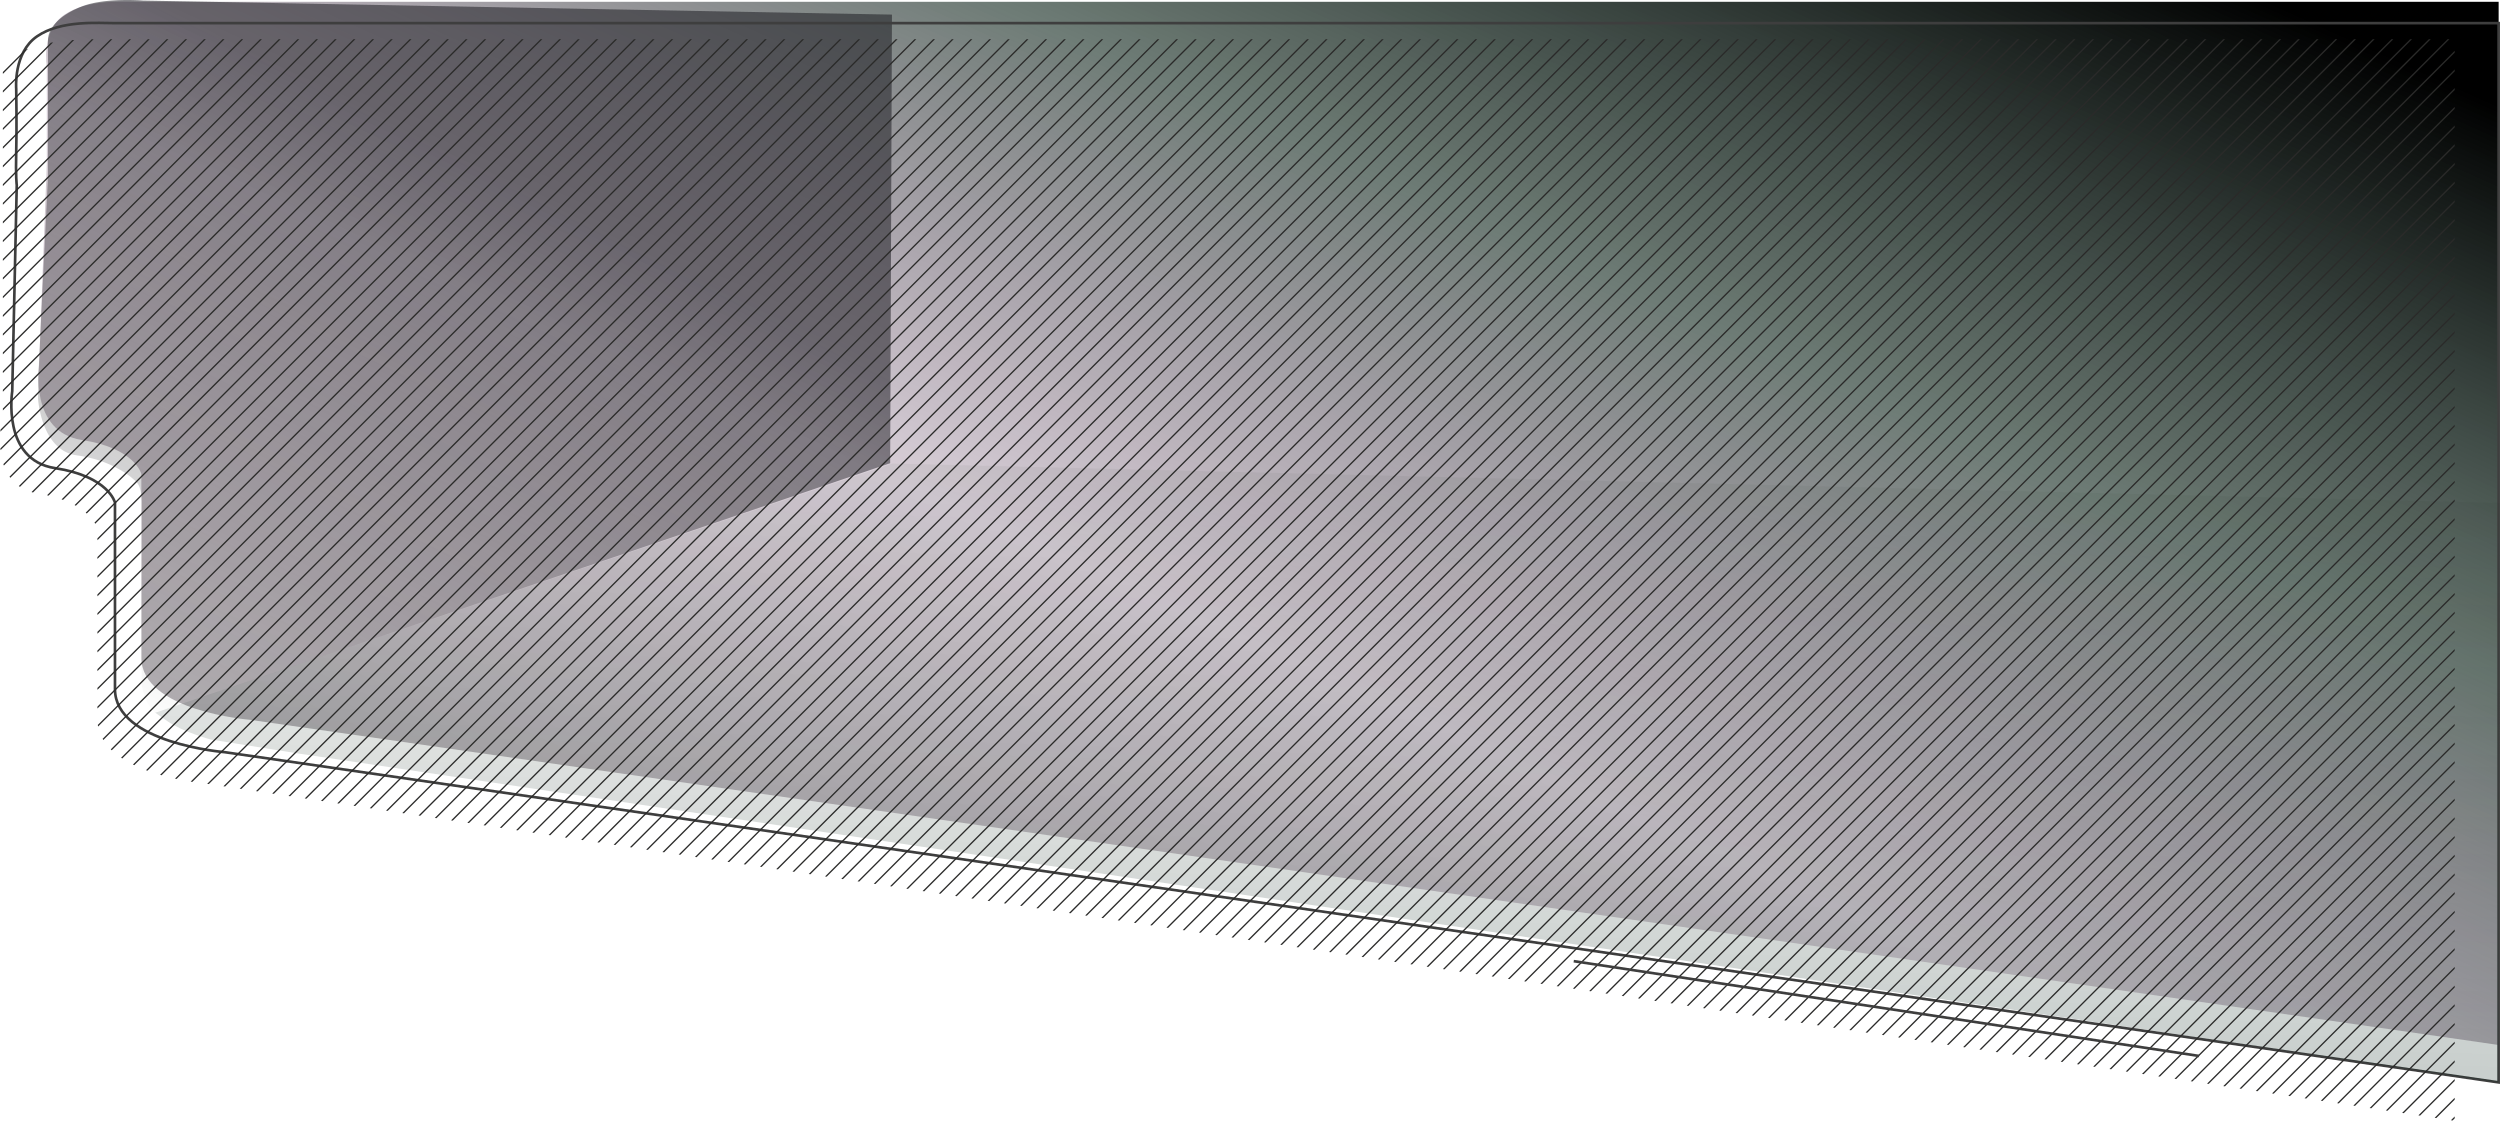 <?xml version="1.0" encoding="UTF-8"?> <svg xmlns="http://www.w3.org/2000/svg" xmlns:xlink="http://www.w3.org/1999/xlink" width="1871.988" height="839.249" viewBox="0 0 1871.988 839.249"><defs><style>.a{fill:url(#a);}.b,.i,.j{fill:none;}.c{fill:url(#b);}.d{fill:url(#c);}.e{fill:rgba(0,0,0,0);}.e,.j{stroke:#3e3e3e;stroke-width:2px;}.f{fill:url(#d);}.g{clip-path:url(#e);}.h{clip-path:url(#f);}.i{stroke:#2a2a29;}</style><linearGradient id="a" x1="0.914" x2="0.037" y2="0.832" gradientUnits="objectBoundingBox"><stop offset="0"></stop><stop offset="0.602" stop-color="#4d4835" stop-opacity="0.188"></stop><stop offset="1" stop-color="#334343" stop-opacity="0.349"></stop></linearGradient><linearGradient id="b" x1="0.914" x2="0.037" y2="0.832" gradientUnits="objectBoundingBox"><stop offset="0"></stop><stop offset="0.314" stop-color="#011a0f" stop-opacity="0.576"></stop><stop offset="0.602" stop-color="#31012e" stop-opacity="0.188"></stop><stop offset="1" stop-opacity="0.349"></stop></linearGradient><linearGradient id="c" x1="0.117" y1="1.012" x2="0.57" y2="0.267" gradientUnits="objectBoundingBox"><stop offset="0" stop-opacity="0"></stop><stop offset="1" stop-color="#18181f" stop-opacity="0.529"></stop></linearGradient><linearGradient id="d" x1="0.602" y1="0.048" x2="0.438" y2="1.36" gradientUnits="objectBoundingBox"><stop offset="0" stop-color="#15261b" stop-opacity="0.051"></stop><stop offset="1" stop-color="#0c2c24" stop-opacity="0.31"></stop></linearGradient><clipPath id="e"><path class="a" d="M10317.923,851.035,8634.032,598.554s-81.225-6.739-81.225-48.173V407.71s-4.667-20.02-44.4-26.335-26.4-59.018-26.4-59.018V64.014s2.791-22.862,70.8-22.862h1765.115Z" transform="translate(-8479.855 -41.152)"></path></clipPath><clipPath id="f"><rect class="b" width="2711.041" height="1011.786"></rect></clipPath></defs><g transform="translate(-255 -250.786)"><g transform="translate(263.487 250.786)"><g transform="translate(20.016 0)"><path class="c" d="M10318.292,822.273,8634.4,578.757s-81.225-6.5-81.225-46.462V394.688s-4.667-19.31-44.4-25.4-32.16-56.362-32.16-56.362l5.756-150.5V89.658S8477.786,63,8495.488,50.877s45.248-9.732,57.688-9.732h1765.115Z" transform="translate(-8475.826 -39.786)"></path><path class="d" d="M7967.757,407.655l-.232,137.225s2.24,9.926,4.773,13.927a48.972,48.972,0,0,0,5.409,6.984l550.333-187.168,1.341-335.909L7968.538,32.209s-29.271-2.556-47.055,4.9-24.077,17.064-24.077,24.936v102.22l-7.416,153.478v12.61s2.2,38.723,29,42.406,42.225,16.877,45.406,20.894S7967.757,407.655,7967.757,407.655Z" transform="translate(-7889.99 -31.786)"></path></g><path class="e" d="M10338.835,834.3,8636.1,587.038s-82.134-6.6-82.134-47.178V400.135s-4.72-19.607-44.9-25.791-32.034-57.633-32.034-57.633l3.379-154.189s-.886-6.847-.4-24.876,0-47.286,0-47.286-2.285-27.016,15.614-39.331,45.755-9.881,58.335-9.881h1784.872Z" transform="translate(-8476.354 -23.817)"></path></g><path class="f" d="M7969.008,573.505,8521.1,386.888l1203.662,29.488-1.3,433.9L8076.841,604.117l-66.123-10.537s-21-5.644-32.558-13.735S7969.008,573.505,7969.008,573.505Z" transform="translate(-7597.771 211)"></path><g class="g" transform="translate(255 280.152)"><g class="h" transform="translate(-810.252 -51.045)"><g transform="translate(63.809 163.893)"><line class="i" y1="1001" x2="1001" transform="translate(-260.5 -163.5)"></line></g><g transform="translate(77.809 163.893)"><line class="i" y1="1001" x2="1001" transform="translate(-260.5 -163.5)"></line></g><g transform="translate(91.809 163.893)"><line class="i" y1="1001" x2="1001" transform="translate(-260.5 -163.5)"></line></g><g transform="translate(105.809 163.893)"><line class="i" y1="1001" x2="1001" transform="translate(-260.5 -163.5)"></line></g><g transform="translate(119.809 163.893)"><line class="i" y1="1001" x2="1001" transform="translate(-260.5 -163.5)"></line></g><g transform="translate(133.809 163.893)"><line class="i" y1="1001" x2="1001" transform="translate(-260.5 -163.5)"></line></g><g transform="translate(147.809 163.893)"><line class="i" y1="1001" x2="1001" transform="translate(-260.5 -163.5)"></line></g><g transform="translate(161.809 163.893)"><line class="i" y1="1001" x2="1001" transform="translate(-260.5 -163.5)"></line></g><g transform="translate(175.809 163.893)"><line class="i" y1="1001" x2="1001" transform="translate(-260.5 -163.5)"></line></g><g transform="translate(189.809 163.893)"><line class="i" y1="1001" x2="1001" transform="translate(-260.5 -163.5)"></line></g><g transform="translate(203.809 163.893)"><line class="i" y1="1001" x2="1001" transform="translate(-260.5 -163.5)"></line></g><g transform="translate(217.809 163.893)"><line class="i" y1="1001" x2="1001" transform="translate(-260.5 -163.5)"></line></g><g transform="translate(231.809 163.893)"><line class="i" y1="1001" x2="1001" transform="translate(-260.5 -163.5)"></line></g><g transform="translate(245.809 163.893)"><line class="i" y1="1001" x2="1001" transform="translate(-260.5 -163.5)"></line></g><g transform="translate(259.809 163.893)"><line class="i" y1="1001" x2="1001" transform="translate(-260.5 -163.5)"></line></g><g transform="translate(273.809 163.893)"><line class="i" y1="1001" x2="1001" transform="translate(-260.5 -163.5)"></line></g><g transform="translate(287.809 163.893)"><line class="i" y1="1001" x2="1001" transform="translate(-260.5 -163.5)"></line></g><g transform="translate(301.809 163.893)"><line class="i" y1="1001" x2="1001" transform="translate(-260.5 -163.5)"></line></g><g transform="translate(315.809 163.893)"><line class="i" y1="1001" x2="1001" transform="translate(-260.5 -163.5)"></line></g><g transform="translate(329.809 163.893)"><line class="i" y1="1001" x2="1001" transform="translate(-260.5 -163.5)"></line></g><g transform="translate(343.809 163.893)"><line class="i" y1="1001" x2="1001" transform="translate(-260.5 -163.5)"></line></g><g transform="translate(357.809 163.893)"><line class="i" y1="1001" x2="1001" transform="translate(-260.5 -163.5)"></line></g><g transform="translate(371.809 163.893)"><line class="i" y1="1001" x2="1001" transform="translate(-260.5 -163.5)"></line></g><g transform="translate(385.809 163.893)"><line class="i" y1="1001" x2="1001" transform="translate(-260.5 -163.5)"></line></g><g transform="translate(399.809 163.893)"><line class="i" y1="1001" x2="1001" transform="translate(-260.5 -163.5)"></line></g><g transform="translate(413.809 163.893)"><line class="i" y1="1001" x2="1001" transform="translate(-260.5 -163.5)"></line></g><g transform="translate(427.809 163.893)"><line class="i" y1="1001" x2="1001" transform="translate(-260.5 -163.5)"></line></g><g transform="translate(441.809 163.893)"><line class="i" y1="1001" x2="1001" transform="translate(-260.5 -163.5)"></line></g><g transform="translate(455.809 163.893)"><line class="i" y1="1001" x2="1001" transform="translate(-260.5 -163.5)"></line></g><g transform="translate(469.809 163.893)"><line class="i" y1="1001" x2="1001" transform="translate(-260.5 -163.5)"></line></g><g transform="translate(483.809 163.893)"><line class="i" y1="1001" x2="1001" transform="translate(-260.5 -163.5)"></line></g><g transform="translate(497.809 163.893)"><line class="i" y1="1001" x2="1001" transform="translate(-260.5 -163.5)"></line></g><g transform="translate(511.809 163.893)"><line class="i" y1="1001" x2="1001" transform="translate(-260.5 -163.5)"></line></g><g transform="translate(525.809 163.893)"><line class="i" y1="1001" x2="1001" transform="translate(-260.5 -163.5)"></line></g><g transform="translate(539.809 163.893)"><line class="i" y1="1001" x2="1001" transform="translate(-260.5 -163.5)"></line></g><g transform="translate(553.809 163.893)"><line class="i" y1="1001" x2="1001" transform="translate(-260.5 -163.5)"></line></g><g transform="translate(567.809 163.893)"><line class="i" y1="1001" x2="1001" transform="translate(-260.5 -163.5)"></line></g><g transform="translate(581.809 163.893)"><line class="i" y1="1001" x2="1001" transform="translate(-260.5 -163.5)"></line></g><g transform="translate(595.809 163.893)"><line class="i" y1="1001" x2="1001" transform="translate(-260.5 -163.5)"></line></g><g transform="translate(609.809 163.893)"><line class="i" y1="1001" x2="1001" transform="translate(-260.5 -163.5)"></line></g><g transform="translate(623.809 163.893)"><line class="i" y1="1001" x2="1001" transform="translate(-260.5 -163.5)"></line></g><g transform="translate(637.809 163.893)"><line class="i" y1="1001" x2="1001" transform="translate(-260.5 -163.5)"></line></g><g transform="translate(651.809 163.893)"><line class="i" y1="1001" x2="1001" transform="translate(-260.5 -163.5)"></line></g><g transform="translate(665.809 163.893)"><line class="i" y1="1001" x2="1001" transform="translate(-260.5 -163.5)"></line></g><g transform="translate(679.809 163.893)"><line class="i" y1="1001" x2="1001" transform="translate(-260.5 -163.5)"></line></g><g transform="translate(693.809 163.893)"><line class="i" y1="1001" x2="1001" transform="translate(-260.5 -163.5)"></line></g><g transform="translate(707.809 163.893)"><line class="i" y1="1001" x2="1001" transform="translate(-260.5 -163.5)"></line></g><g transform="translate(721.809 163.893)"><line class="i" y1="1001" x2="1001" transform="translate(-260.5 -163.5)"></line></g><g transform="translate(735.809 163.893)"><line class="i" y1="1001" x2="1001" transform="translate(-260.5 -163.5)"></line></g><g transform="translate(749.809 163.893)"><line class="i" y1="1001" x2="1001" transform="translate(-260.5 -163.5)"></line></g><g transform="translate(763.809 163.893)"><line class="i" y1="1001" x2="1001" transform="translate(-260.5 -163.5)"></line></g><g transform="translate(777.809 163.893)"><line class="i" y1="1001" x2="1001" transform="translate(-260.5 -163.5)"></line></g><g transform="translate(791.809 163.893)"><line class="i" y1="1001" x2="1001" transform="translate(-260.5 -163.5)"></line></g><g transform="translate(805.809 163.893)"><line class="i" y1="1001" x2="1001" transform="translate(-260.5 -163.5)"></line></g><g transform="translate(819.809 163.893)"><line class="i" y1="1001" x2="1001" transform="translate(-260.5 -163.5)"></line></g><g transform="translate(833.809 163.893)"><line class="i" y1="1001" x2="1001" transform="translate(-260.5 -163.5)"></line></g><g transform="translate(847.809 163.893)"><line class="i" y1="1001" x2="1001" transform="translate(-260.5 -163.5)"></line></g><g transform="translate(861.809 163.893)"><line class="i" y1="1001" x2="1001" transform="translate(-260.5 -163.5)"></line></g><g transform="translate(875.809 163.893)"><line class="i" y1="1001" x2="1001" transform="translate(-260.5 -163.5)"></line></g><g transform="translate(889.809 163.893)"><line class="i" y1="1001" x2="1001" transform="translate(-260.5 -163.5)"></line></g><g transform="translate(903.809 163.893)"><line class="i" y1="1001" x2="1001" transform="translate(-260.5 -163.5)"></line></g><g transform="translate(917.809 163.893)"><line class="i" y1="1001" x2="1001" transform="translate(-260.5 -163.5)"></line></g><g transform="translate(931.809 163.893)"><line class="i" y1="1001" x2="1001" transform="translate(-260.5 -163.5)"></line></g><g transform="translate(945.809 163.893)"><line class="i" y1="1001" x2="1001" transform="translate(-260.5 -163.5)"></line></g><g transform="translate(959.809 163.893)"><line class="i" y1="1001" x2="1001" transform="translate(-260.5 -163.5)"></line></g><g transform="translate(973.809 163.893)"><line class="i" y1="1001" x2="1001" transform="translate(-260.5 -163.5)"></line></g><g transform="translate(987.809 163.893)"><line class="i" y1="1001" x2="1001" transform="translate(-260.5 -163.5)"></line></g><g transform="translate(1001.809 163.893)"><line class="i" y1="1001" x2="1001" transform="translate(-260.5 -163.5)"></line></g><g transform="translate(1015.809 163.893)"><line class="i" y1="1001" x2="1001" transform="translate(-260.5 -163.5)"></line></g><g transform="translate(1029.809 163.893)"><line class="i" y1="1001" x2="1001" transform="translate(-260.5 -163.5)"></line></g><g transform="translate(1043.809 163.893)"><line class="i" y1="1001" x2="1001" transform="translate(-260.5 -163.5)"></line></g><g transform="translate(1057.809 163.893)"><line class="i" y1="1001" x2="1001" transform="translate(-260.5 -163.5)"></line></g><g transform="translate(1071.809 163.893)"><line class="i" y1="1001" x2="1001" transform="translate(-260.5 -163.5)"></line></g><g transform="translate(1085.809 163.893)"><line class="i" y1="1001" x2="1001" transform="translate(-260.5 -163.5)"></line></g><g transform="translate(1099.809 163.893)"><line class="i" y1="1001" x2="1001" transform="translate(-260.5 -163.5)"></line></g><g transform="translate(1113.809 163.893)"><line class="i" y1="1001" x2="1001" transform="translate(-260.5 -163.5)"></line></g><g transform="translate(1127.809 163.893)"><line class="i" y1="1001" x2="1001" transform="translate(-260.5 -163.5)"></line></g><g transform="translate(1141.809 163.893)"><line class="i" y1="1001" x2="1001" transform="translate(-260.5 -163.5)"></line></g><g transform="translate(1155.809 163.893)"><line class="i" y1="1001" x2="1001" transform="translate(-260.5 -163.5)"></line></g><g transform="translate(1169.809 163.893)"><line class="i" y1="1001" x2="1001" transform="translate(-260.5 -163.5)"></line></g><g transform="translate(1183.809 163.893)"><line class="i" y1="1001" x2="1001" transform="translate(-260.5 -163.5)"></line></g><g transform="translate(1197.809 163.893)"><line class="i" y1="1001" x2="1001" transform="translate(-260.5 -163.5)"></line></g><g transform="translate(1211.809 163.893)"><line class="i" y1="1001" x2="1001" transform="translate(-260.5 -163.5)"></line></g><g transform="translate(1225.809 163.893)"><line class="i" y1="1001" x2="1001" transform="translate(-260.5 -163.5)"></line></g><g transform="translate(1239.809 163.893)"><line class="i" y1="1001" x2="1001" transform="translate(-260.5 -163.5)"></line></g><g transform="translate(1253.809 163.893)"><line class="i" y1="1001" x2="1001" transform="translate(-260.5 -163.5)"></line></g><g transform="translate(1267.809 163.893)"><line class="i" y1="1001" x2="1001" transform="translate(-260.5 -163.5)"></line></g><g transform="translate(1281.809 163.893)"><line class="i" y1="1001" x2="1001" transform="translate(-260.5 -163.5)"></line></g><g transform="translate(1295.809 163.893)"><line class="i" y1="1001" x2="1001" transform="translate(-260.5 -163.5)"></line></g><g transform="translate(1309.809 163.893)"><line class="i" y1="1001" x2="1001" transform="translate(-260.5 -163.5)"></line></g><g transform="translate(1323.809 163.893)"><line class="i" y1="1001" x2="1001" transform="translate(-260.5 -163.5)"></line></g><g transform="translate(1337.809 163.893)"><line class="i" y1="1001" x2="1001" transform="translate(-260.5 -163.5)"></line></g><g transform="translate(1351.809 163.893)"><line class="i" y1="1001" x2="1001" transform="translate(-260.5 -163.5)"></line></g><g transform="translate(1365.809 163.893)"><line class="i" y1="1001" x2="1001" transform="translate(-260.5 -163.5)"></line></g><g transform="translate(1379.809 163.893)"><line class="i" y1="1001" x2="1001" transform="translate(-260.5 -163.5)"></line></g><g transform="translate(1393.809 163.893)"><line class="i" y1="1001" x2="1001" transform="translate(-260.5 -163.5)"></line></g><g transform="translate(1407.809 163.893)"><line class="i" y1="1001" x2="1001" transform="translate(-260.5 -163.5)"></line></g><g transform="translate(1421.809 163.893)"><line class="i" y1="1001" x2="1001" transform="translate(-260.5 -163.5)"></line></g><g transform="translate(1435.809 163.893)"><line class="i" y1="1001" x2="1001" transform="translate(-260.5 -163.5)"></line></g><g transform="translate(1449.809 163.893)"><line class="i" y1="1001" x2="1001" transform="translate(-260.5 -163.5)"></line></g><g transform="translate(1463.809 163.893)"><line class="i" y1="1001" x2="1001" transform="translate(-260.5 -163.5)"></line></g><g transform="translate(1477.809 163.893)"><line class="i" y1="1001" x2="1001" transform="translate(-260.5 -163.5)"></line></g><g transform="translate(1491.809 163.893)"><line class="i" y1="1001" x2="1001" transform="translate(-260.5 -163.5)"></line></g><g transform="translate(1505.809 163.893)"><line class="i" y1="1001" x2="1001" transform="translate(-260.5 -163.5)"></line></g><g transform="translate(1519.809 163.893)"><line class="i" y1="1001" x2="1001" transform="translate(-260.5 -163.5)"></line></g><g transform="translate(1533.809 163.893)"><line class="i" y1="1001" x2="1001" transform="translate(-260.5 -163.5)"></line></g><g transform="translate(1547.809 163.893)"><line class="i" y1="1001" x2="1001" transform="translate(-260.5 -163.5)"></line></g><g transform="translate(1561.809 163.893)"><line class="i" y1="1001" x2="1001" transform="translate(-260.5 -163.5)"></line></g><g transform="translate(1575.809 163.893)"><line class="i" y1="1001" x2="1001" transform="translate(-260.5 -163.5)"></line></g><g transform="translate(1589.809 163.893)"><line class="i" y1="1001" x2="1001" transform="translate(-260.5 -163.5)"></line></g><g transform="translate(1603.809 163.893)"><line class="i" y1="1001" x2="1001" transform="translate(-260.5 -163.5)"></line></g><g transform="translate(1617.809 163.893)"><line class="i" y1="1001" x2="1001" transform="translate(-260.5 -163.5)"></line></g><g transform="translate(1631.809 163.893)"><line class="i" y1="1001" x2="1001" transform="translate(-260.5 -163.5)"></line></g><g transform="translate(1645.809 163.893)"><line class="i" y1="1001" x2="1001" transform="translate(-260.5 -163.5)"></line></g><g transform="translate(1659.809 163.893)"><line class="i" y1="1001" x2="1001" transform="translate(-260.5 -163.5)"></line></g><g transform="translate(1673.809 163.893)"><line class="i" y1="1001" x2="1001" transform="translate(-260.5 -163.5)"></line></g><g transform="translate(1687.809 163.893)"><line class="i" y1="1001" x2="1001" transform="translate(-260.5 -163.5)"></line></g><g transform="translate(1701.809 163.893)"><line class="i" y1="1001" x2="1001" transform="translate(-260.5 -163.5)"></line></g><g transform="translate(1715.809 163.893)"><line class="i" y1="1001" x2="1001" transform="translate(-260.5 -163.5)"></line></g><g transform="translate(1729.809 163.893)"><line class="i" y1="1001" x2="1001" transform="translate(-260.5 -163.5)"></line></g><g transform="translate(1743.809 163.893)"><line class="i" y1="1001" x2="1001" transform="translate(-260.5 -163.5)"></line></g><g transform="translate(1757.809 163.893)"><line class="i" y1="1001" x2="1001" transform="translate(-260.5 -163.5)"></line></g><g transform="translate(1771.809 163.893)"><line class="i" y1="1001" x2="1001" transform="translate(-260.5 -163.5)"></line></g><g transform="translate(1785.809 163.893)"><line class="i" y1="1001" x2="1001" transform="translate(-260.5 -163.5)"></line></g><g transform="translate(1799.809 163.893)"><line class="i" y1="1001" x2="1001" transform="translate(-260.5 -163.5)"></line></g><g transform="translate(1813.809 163.893)"><line class="i" y1="1001" x2="1001" transform="translate(-260.5 -163.5)"></line></g><g transform="translate(1827.809 163.893)"><line class="i" y1="1001" x2="1001" transform="translate(-260.5 -163.5)"></line></g><g transform="translate(1841.809 163.893)"><line class="i" y1="1001" x2="1001" transform="translate(-260.5 -163.5)"></line></g><g transform="translate(1855.809 163.893)"><line class="i" y1="1001" x2="1001" transform="translate(-260.5 -163.5)"></line></g><g transform="translate(1869.809 163.893)"><line class="i" y1="1001" x2="1001" transform="translate(-260.5 -163.5)"></line></g><g transform="translate(1883.809 163.893)"><line class="i" y1="1001" x2="1001" transform="translate(-260.5 -163.5)"></line></g><g transform="translate(1897.809 163.893)"><line class="i" y1="1001" x2="1001" transform="translate(-260.5 -163.5)"></line></g><g transform="translate(1911.809 163.893)"><line class="i" y1="1001" x2="1001" transform="translate(-260.5 -163.5)"></line></g><g transform="translate(1925.809 163.893)"><line class="i" y1="1001" x2="1001" transform="translate(-260.5 -163.5)"></line></g><g transform="translate(1939.809 163.893)"><line class="i" y1="1001" x2="1001" transform="translate(-260.5 -163.5)"></line></g><g transform="translate(1953.809 163.893)"><line class="i" y1="1001" x2="1001" transform="translate(-260.5 -163.5)"></line></g><g transform="translate(1967.809 163.893)"><line class="i" y1="1001" x2="1001" transform="translate(-260.5 -163.5)"></line></g><g transform="translate(1981.809 163.893)"><line class="i" y1="1001" x2="1001" transform="translate(-260.5 -163.5)"></line></g><g transform="translate(1995.809 163.893)"><line class="i" y1="1001" x2="1001" transform="translate(-260.5 -163.5)"></line></g><g transform="translate(2009.809 163.893)"><line class="i" y1="1001" x2="1001" transform="translate(-260.5 -163.5)"></line></g><g transform="translate(2023.809 163.893)"><line class="i" y1="1001" x2="1001" transform="translate(-260.5 -163.5)"></line></g><g transform="translate(2037.809 163.893)"><line class="i" y1="1001" x2="1001" transform="translate(-260.5 -163.5)"></line></g><g transform="translate(2051.809 163.893)"><line class="i" y1="1001" x2="1001" transform="translate(-260.5 -163.5)"></line></g><g transform="translate(2065.809 163.893)"><line class="i" y1="1001" x2="1001" transform="translate(-260.5 -163.5)"></line></g><g transform="translate(2079.809 163.893)"><line class="i" y1="1001" x2="1001" transform="translate(-260.5 -163.5)"></line></g><g transform="translate(2093.809 163.893)"><line class="i" y1="1001" x2="1001" transform="translate(-260.5 -163.5)"></line></g><g transform="translate(2107.809 163.893)"><line class="i" y1="1001" x2="1001" transform="translate(-260.5 -163.5)"></line></g><g transform="translate(2121.809 163.893)"><line class="i" y1="1001" x2="1001" transform="translate(-260.5 -163.5)"></line></g><g transform="translate(2135.809 163.893)"><line class="i" y1="1001" x2="1001" transform="translate(-260.5 -163.5)"></line></g><g transform="translate(2149.809 163.893)"><line class="i" y1="1001" x2="1001" transform="translate(-260.5 -163.5)"></line></g><g transform="translate(2163.809 163.893)"><line class="i" y1="1001" x2="1001" transform="translate(-260.5 -163.5)"></line></g><g transform="translate(2177.809 163.893)"><line class="i" y1="1001" x2="1001" transform="translate(-260.5 -163.5)"></line></g><g transform="translate(2191.809 163.893)"><line class="i" y1="1001" x2="1001" transform="translate(-260.5 -163.5)"></line></g><g transform="translate(2205.809 163.893)"><line class="i" y1="1001" x2="1001" transform="translate(-260.5 -163.5)"></line></g><g transform="translate(2219.809 163.893)"><line class="i" y1="1001" x2="1001" transform="translate(-260.5 -163.5)"></line></g><g transform="translate(2233.809 163.893)"><line class="i" y1="1001" x2="1001" transform="translate(-260.5 -163.5)"></line></g><g transform="translate(2247.809 163.893)"><line class="i" y1="1001" x2="1001" transform="translate(-260.5 -163.5)"></line></g><g transform="translate(2261.809 163.893)"><line class="i" y1="1001" x2="1001" transform="translate(-260.5 -163.5)"></line></g><g transform="translate(2275.809 163.893)"><line class="i" y1="1001" x2="1001" transform="translate(-260.5 -163.5)"></line></g><g transform="translate(2289.809 163.893)"><line class="i" y1="1001" x2="1001" transform="translate(-260.5 -163.5)"></line></g><g transform="translate(2303.809 163.893)"><line class="i" y1="1001" x2="1001" transform="translate(-260.5 -163.5)"></line></g><g transform="translate(2317.809 163.893)"><line class="i" y1="1001" x2="1001" transform="translate(-260.5 -163.5)"></line></g><g transform="translate(2331.809 163.893)"><line class="i" y1="1001" x2="1001" transform="translate(-260.5 -163.5)"></line></g><g transform="translate(2345.809 163.893)"><line class="i" y1="1001" x2="1001" transform="translate(-260.5 -163.5)"></line></g><g transform="translate(2359.809 163.893)"><line class="i" y1="1001" x2="1001" transform="translate(-260.5 -163.5)"></line></g><g transform="translate(2373.809 163.893)"><line class="i" y1="1001" x2="1001" transform="translate(-260.5 -163.5)"></line></g><g transform="translate(2387.809 163.893)"><line class="i" y1="1001" x2="1001" transform="translate(-260.5 -163.5)"></line></g><g transform="translate(2401.809 163.893)"><line class="i" y1="1001" x2="1001" transform="translate(-260.5 -163.5)"></line></g><g transform="translate(2415.809 163.893)"><line class="i" y1="1001" x2="1001" transform="translate(-260.5 -163.5)"></line></g><g transform="translate(2429.809 163.893)"><line class="i" y1="1001" x2="1001" transform="translate(-260.5 -163.5)"></line></g><g transform="translate(2443.809 163.893)"><line class="i" y1="1001" x2="1001" transform="translate(-260.5 -163.5)"></line></g><g transform="translate(2457.809 163.893)"><line class="i" y1="1001" x2="1001" transform="translate(-260.5 -163.5)"></line></g><g transform="translate(2471.809 163.893)"><line class="i" y1="1001" x2="1001" transform="translate(-260.5 -163.5)"></line></g><g transform="translate(2485.809 163.893)"><line class="i" y1="1001" x2="1001" transform="translate(-260.5 -163.5)"></line></g><g transform="translate(2499.809 163.893)"><line class="i" y1="1001" x2="1001" transform="translate(-260.5 -163.5)"></line></g><g transform="translate(2513.809 163.893)"><line class="i" y1="1001" x2="1001" transform="translate(-260.5 -163.5)"></line></g><g transform="translate(2527.809 163.893)"><line class="i" y1="1001" x2="1001" transform="translate(-260.5 -163.5)"></line></g><g transform="translate(2541.809 163.893)"><line class="i" y1="1001" x2="1001" transform="translate(-260.5 -163.5)"></line></g><g transform="translate(2555.809 163.893)"><line class="i" y1="1001" x2="1001" transform="translate(-260.5 -163.5)"></line></g><g transform="translate(2569.809 163.893)"><line class="i" y1="1001" x2="1001" transform="translate(-260.5 -163.5)"></line></g><g transform="translate(2583.809 163.893)"><line class="i" y1="1001" x2="1001" transform="translate(-260.5 -163.5)"></line></g><g transform="translate(2597.809 163.893)"><line class="i" y1="1001" x2="1001" transform="translate(-260.5 -163.5)"></line></g><g transform="translate(2611.809 163.893)"><line class="i" y1="1001" x2="1001" transform="translate(-260.5 -163.5)"></line></g><g transform="translate(2625.809 163.893)"><line class="i" y1="1001" x2="1001" transform="translate(-260.5 -163.5)"></line></g><g transform="translate(2639.809 163.893)"><line class="i" y1="1001" x2="1001" transform="translate(-260.5 -163.5)"></line></g><g transform="translate(2653.809 163.893)"><line class="i" y1="1001" x2="1001" transform="translate(-260.5 -163.5)"></line></g><g transform="translate(2667.809 163.893)"><line class="i" y1="1001" x2="1001" transform="translate(-260.5 -163.5)"></line></g><g transform="translate(2681.809 163.893)"><line class="i" y1="1001" x2="1001" transform="translate(-260.5 -163.5)"></line></g><g transform="translate(2695.809 163.893)"><line class="i" y1="1001" x2="1001" transform="translate(-260.5 -163.5)"></line></g><g transform="translate(2709.809 163.893)"><line class="i" y1="1001" x2="1001" transform="translate(-260.5 -163.5)"></line></g><g transform="translate(2723.809 163.893)"><line class="i" y1="1001" x2="1001" transform="translate(-260.5 -163.5)"></line></g><g transform="translate(2737.809 163.893)"><line class="i" y1="1001" x2="1001" transform="translate(-260.5 -163.5)"></line></g><g transform="translate(2751.809 163.893)"><line class="i" y1="1001" x2="1001" transform="translate(-260.5 -163.5)"></line></g><g transform="translate(2765.809 163.893)"><line class="i" y1="1001" x2="1001" transform="translate(-260.5 -163.5)"></line></g></g></g><line class="j" x2="468.291" y2="71" transform="translate(1433.404 970.5)"></line></g></svg> 